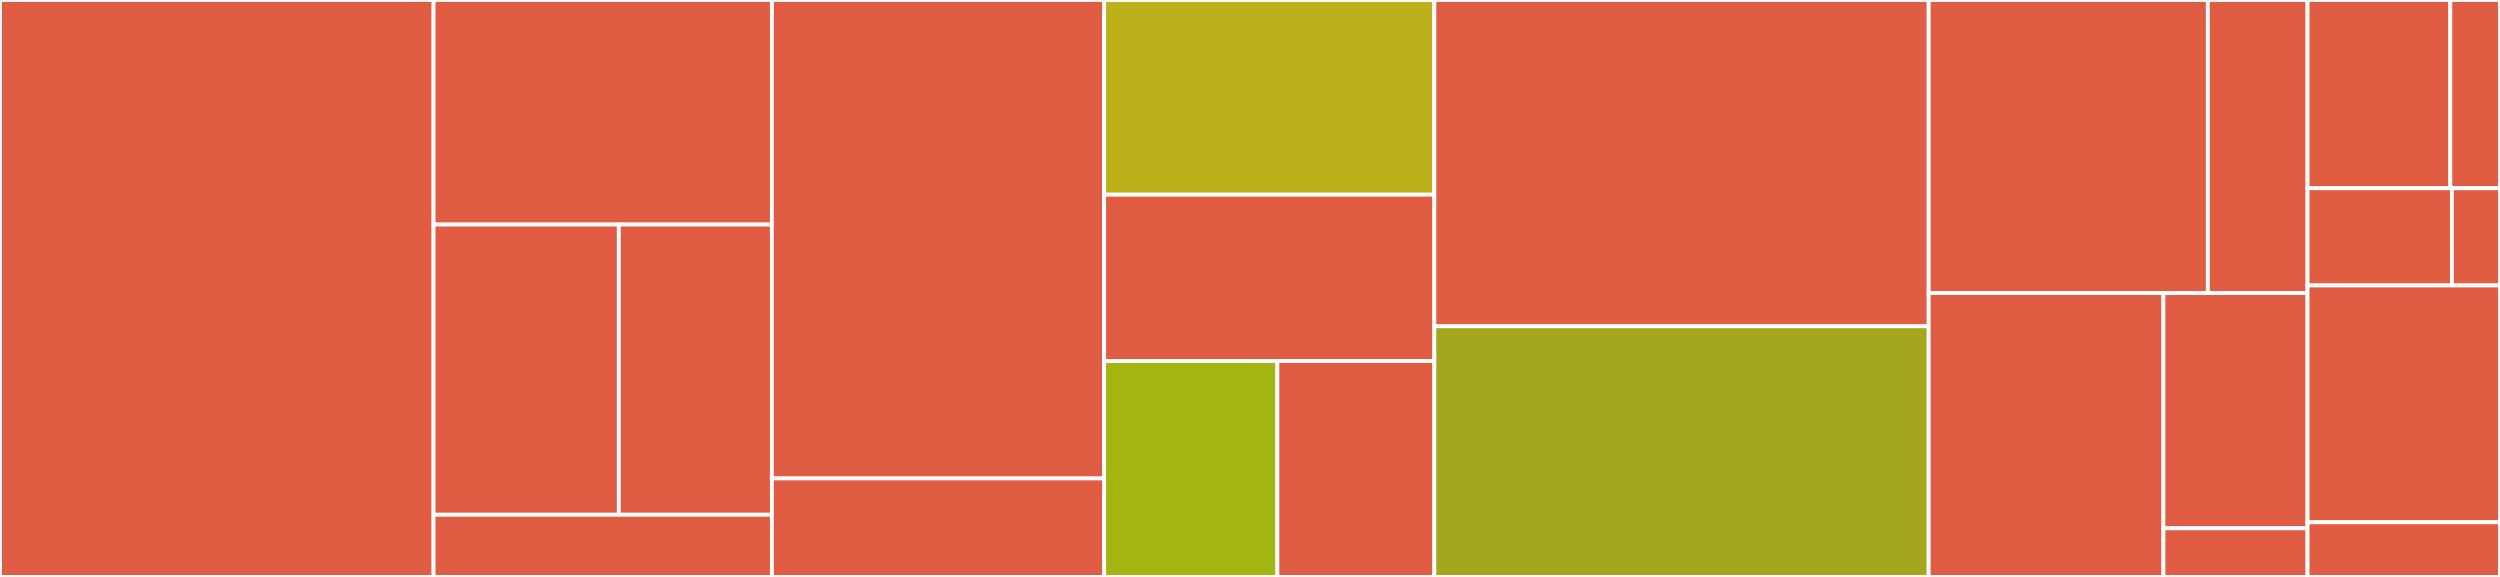 <svg baseProfile="full" width="650" height="150" viewBox="0 0 650 150" version="1.1"
xmlns="http://www.w3.org/2000/svg" xmlns:ev="http://www.w3.org/2001/xml-events"
xmlns:xlink="http://www.w3.org/1999/xlink">

<rect x="0" y="0" width="650" height="150" fill="#333333" stroke="none"/>

<style>rect.s{mask:url(#mask);}</style>
<defs>
  <pattern id="white" width="4" height="4" patternUnits="userSpaceOnUse" patternTransform="rotate(45)">
    <rect width="2" height="2" transform="translate(0,0)" fill="white"></rect>
  </pattern>
  <mask id="mask">
    <rect x="0" y="0" width="100%" height="100%" fill="url(#white)"></rect>
  </mask>
</defs>

<rect x="0" y="0" width="112.723" height="150.0" fill="#e05d44" stroke="white" stroke-width="1" class=" tooltipped" data-content="lib/SearchElasticService.php"><title>lib/SearchElasticService.php</title></rect>
<rect x="112.723" y="0" width="87.966" height="58.383" fill="#e05d44" stroke="white" stroke-width="1" class=" tooltipped" data-content="lib/Jobs/SearchJobList.php"><title>lib/Jobs/SearchJobList.php</title></rect>
<rect x="112.723" y="58.383" width="48.172" height="75.449" fill="#e05d44" stroke="white" stroke-width="1" class=" tooltipped" data-content="lib/Jobs/UpdateContent.php"><title>lib/Jobs/UpdateContent.php</title></rect>
<rect x="160.895" y="58.383" width="39.794" height="75.449" fill="#e05d44" stroke="white" stroke-width="1" class=" tooltipped" data-content="lib/Jobs/UpdateMetadata.php"><title>lib/Jobs/UpdateMetadata.php</title></rect>
<rect x="112.723" y="133.832" width="87.966" height="16.168" fill="#e05d44" stroke="white" stroke-width="1" class=" tooltipped" data-content="lib/Jobs/DeleteJob.php"><title>lib/Jobs/DeleteJob.php</title></rect>
<rect x="200.689" y="0" width="86.386" height="124.39" fill="#e05d44" stroke="white" stroke-width="1" class=" tooltipped" data-content="lib/Db/StatusMapper.php"><title>lib/Db/StatusMapper.php</title></rect>
<rect x="200.689" y="124.39" width="86.386" height="25.61" fill="#e05d44" stroke="white" stroke-width="1" class=" tooltipped" data-content="lib/Db/Status.php"><title>lib/Db/Status.php</title></rect>
<rect x="287.075" y="0" width="85.859" height="50.613" fill="#bdb01b" stroke="white" stroke-width="1" class=" tooltipped" data-content="lib/Command/Rebuild.php"><title>lib/Command/Rebuild.php</title></rect>
<rect x="287.075" y="50.613" width="85.859" height="43.252" fill="#e05d44" stroke="white" stroke-width="1" class=" tooltipped" data-content="lib/Command/Create.php"><title>lib/Command/Create.php</title></rect>
<rect x="287.075" y="93.865" width="45.041" height="56.135" fill="#a2b511" stroke="white" stroke-width="1" class=" tooltipped" data-content="lib/Command/Update.php"><title>lib/Command/Update.php</title></rect>
<rect x="332.115" y="93.865" width="40.818" height="56.135" fill="#e05d44" stroke="white" stroke-width="1" class=" tooltipped" data-content="lib/Command/Reset.php"><title>lib/Command/Reset.php</title></rect>
<rect x="372.934" y="0" width="128.525" height="84.836" fill="#e05d44" stroke="white" stroke-width="1" class=" tooltipped" data-content="lib/Hooks/Files.php"><title>lib/Hooks/Files.php</title></rect>
<rect x="372.934" y="84.836" width="128.525" height="65.164" fill="#a4a61d" stroke="white" stroke-width="1" class=" tooltipped" data-content="lib/Application.php"><title>lib/Application.php</title></rect>
<rect x="501.459" y="0" width="72.58" height="76.203" fill="#e05d44" stroke="white" stroke-width="1" class=" tooltipped" data-content="lib/Search/ElasticSearchProvider.php"><title>lib/Search/ElasticSearchProvider.php</title></rect>
<rect x="574.038" y="0" width="25.921" height="76.203" fill="#e05d44" stroke="white" stroke-width="1" class=" tooltipped" data-content="lib/Search/ElasticSearchResult.php"><title>lib/Search/ElasticSearchResult.php</title></rect>
<rect x="501.459" y="76.203" width="61.028" height="73.797" fill="#e05d44" stroke="white" stroke-width="1" class=" tooltipped" data-content="lib/SearchElasticConfigService.php"><title>lib/SearchElasticConfigService.php</title></rect>
<rect x="562.486" y="76.203" width="37.473" height="61.146" fill="#e05d44" stroke="white" stroke-width="1" class=" tooltipped" data-content="lib/Controller/AdminSettingsController.php"><title>lib/Controller/AdminSettingsController.php</title></rect>
<rect x="562.486" y="137.349" width="37.473" height="12.651" fill="#e05d44" stroke="white" stroke-width="1" class=" tooltipped" data-content="lib/AdminPanel.php"><title>lib/AdminPanel.php</title></rect>
<rect x="599.959" y="0" width="37.127" height="48.947" fill="#e05d44" stroke="white" stroke-width="1" class=" tooltipped" data-content="appinfo/Migrations/Version20170811211125.php"><title>appinfo/Migrations/Version20170811211125.php</title></rect>
<rect x="637.086" y="0" width="12.914" height="48.947" fill="#e05d44" stroke="white" stroke-width="1" class=" tooltipped" data-content="appinfo/Migrations/Version20170811212112.php"><title>appinfo/Migrations/Version20170811212112.php</title></rect>
<rect x="599.959" y="48.947" width="37.53" height="25.263" fill="#e05d44" stroke="white" stroke-width="1" class=" tooltipped" data-content="appinfo/routes.php"><title>appinfo/routes.php</title></rect>
<rect x="637.49" y="48.947" width="12.51" height="25.263" fill="#e05d44" stroke="white" stroke-width="1" class=" tooltipped" data-content="appinfo/app.php"><title>appinfo/app.php</title></rect>
<rect x="599.959" y="74.211" width="50.041" height="61.579" fill="#e05d44" stroke="white" stroke-width="1" class=" tooltipped" data-content="add.php"><title>add.php</title></rect>
<rect x="599.959" y="135.789" width="50.041" height="14.211" fill="#e05d44" stroke="white" stroke-width="1" class=" tooltipped" data-content="templates/settings/admin.php"><title>templates/settings/admin.php</title></rect>
</svg>